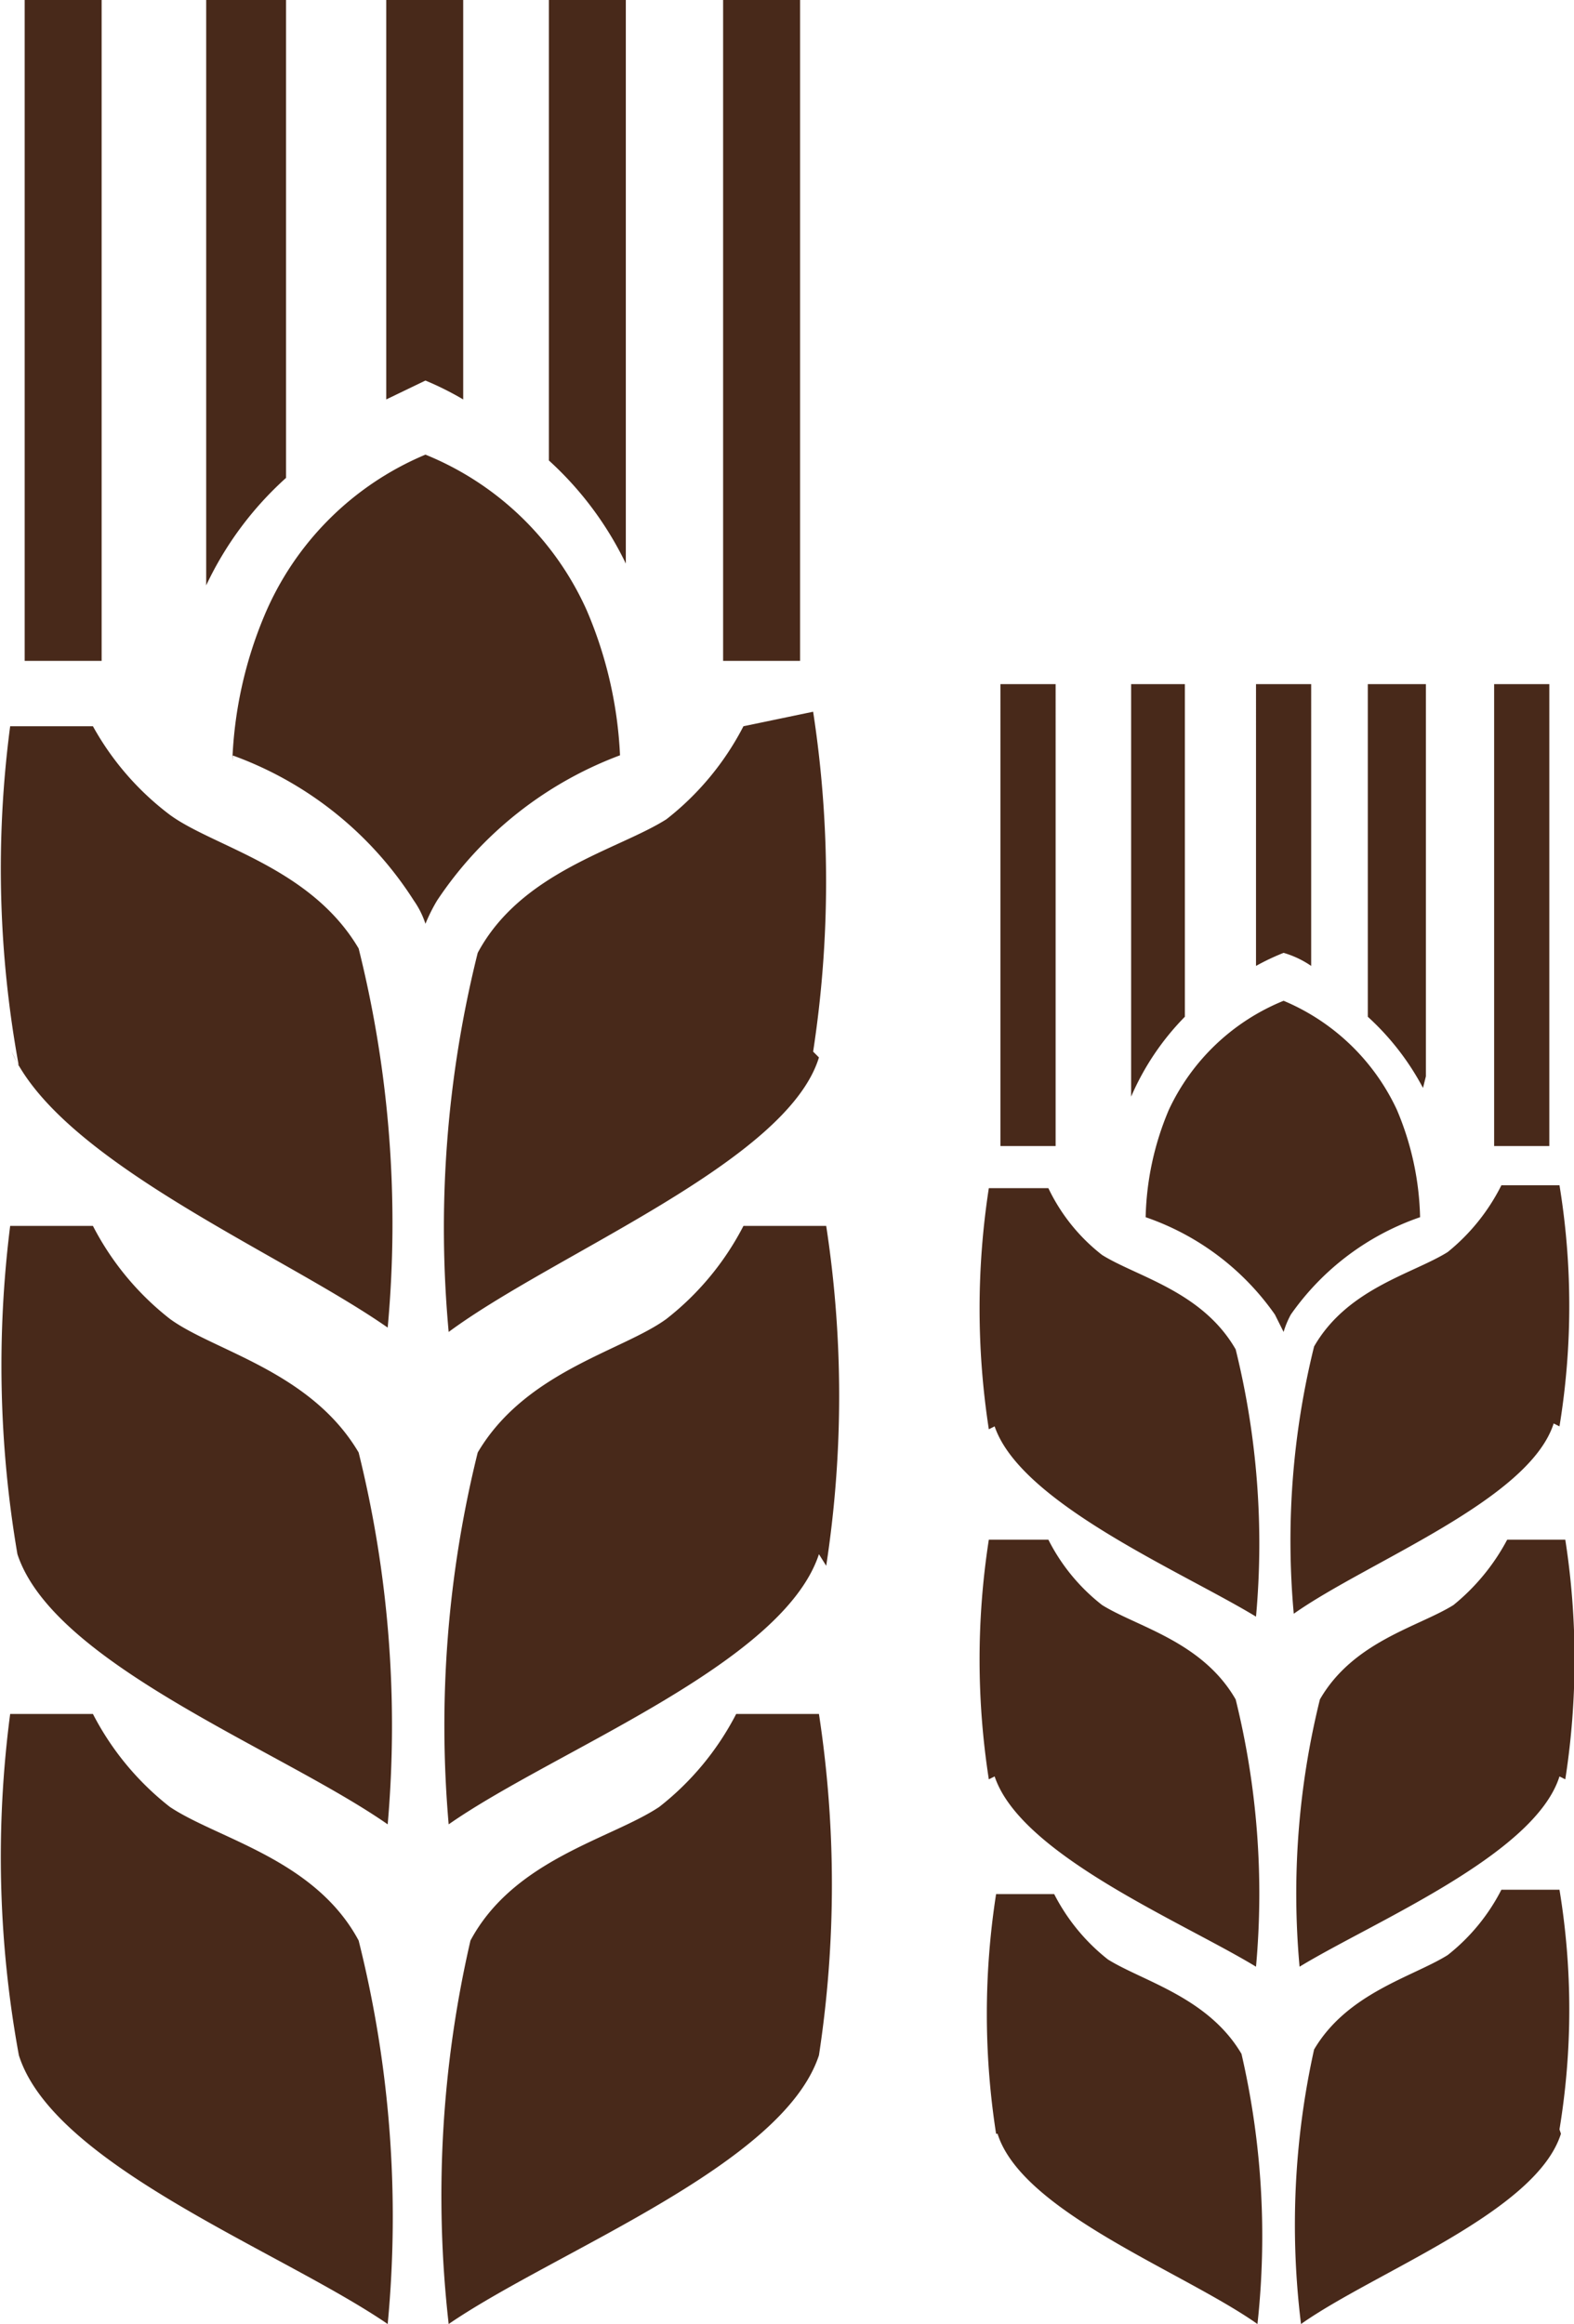 <svg xmlns="http://www.w3.org/2000/svg" width="10.84" height="16" viewBox="0 0 10.84 16"><path d="M2.71,14.15a7.56,7.56,0,0,1-.06-2.35l.57,0a1.94,1.94,0,0,0,.53.64c.33.22,1,.36,1.3.92A7.81,7.81,0,0,1,5.25,16c-.73-.5-2.3-1.09-2.54-1.85Zm6.73.54a5.37,5.37,0,0,1,0-1.65l.4,0a1.36,1.36,0,0,0,.37.45c.24.15.69.26.92.65A5.57,5.57,0,0,1,11.24,16c-.51-.36-1.62-.77-1.79-1.31Zm2.17-8V4.71h-.38V6.65a1.63,1.63,0,0,1,.19-.09.66.66,0,0,1,.19.09ZM10.74,7V4.71h-.37V7.62l0-.07A1.8,1.8,0,0,1,10.74,7Zm1.66.41V4.71H12V7a1.8,1.8,0,0,1,.38.49Zm.47.48h.38V4.71h-.38V7.92Zm-3.4,0h.38V4.71H9.47Zm1,.49a2,2,0,0,1,.16-.74,1.49,1.49,0,0,1,.79-.75,1.5,1.5,0,0,1,.78.75,2,2,0,0,1,.16.74,1.8,1.8,0,0,0-.89.67.61.61,0,0,0-.05.12l-.06-.12a1.8,1.8,0,0,0-.89-.67Zm2.85,1.44a5.14,5.14,0,0,0,0-1.66l-.4,0a1.39,1.39,0,0,1-.37.46c-.24.15-.69.25-.92.65a5.57,5.57,0,0,0-.14,1.84c.51-.36,1.62-.78,1.79-1.31Zm-3.89,0c.18.53,1.29,1,1.8,1.31a5.57,5.57,0,0,0-.14-1.84c-.23-.4-.68-.5-.92-.65a1.28,1.28,0,0,1-.37-.46l-.41,0a5.44,5.44,0,0,0,0,1.66Zm3.89,2.41c-.17.54-1.28,1-1.79,1.31a5.57,5.57,0,0,1,.14-1.84c.23-.4.68-.5.92-.65a1.46,1.46,0,0,0,.37-.45l.4,0a5.37,5.37,0,0,1,0,1.65Zm-3.89,0c.18.54,1.29,1,1.8,1.31a5.57,5.57,0,0,0-.14-1.84c-.23-.4-.68-.5-.92-.65a1.33,1.33,0,0,1-.37-.45l-.41,0a5.37,5.37,0,0,0,0,1.65Zm3.89,2.43a5.07,5.07,0,0,0,0-1.65l-.4,0a1.36,1.36,0,0,1-.37.45c-.24.15-.69.26-.92.65A5.57,5.57,0,0,0,11.54,16c.51-.36,1.62-.77,1.79-1.31ZM5.77,2.75V0H5.24V2.75l.27-.13a2.1,2.1,0,0,1,.26.13Zm-1.22.54V0H4V4.13s0-.07,0-.1A2.33,2.33,0,0,1,4.55,3.29Zm2.34.59V0H6.36V3.17a2.32,2.32,0,0,1,.53.71Zm.67.67h.53V0H7.56V4.55Zm-4.81,0h.53V0H2.75V4.55Zm1.43.69a2.85,2.85,0,0,1,.22-1A2.07,2.07,0,0,1,5.51,3.13,2.07,2.07,0,0,1,6.62,4.2a2.86,2.86,0,0,1,.23,1,2.61,2.61,0,0,0-1.26,1,1.19,1.19,0,0,0-.08.16.6.6,0,0,0-.08-.16,2.48,2.48,0,0,0-1.25-1Zm4,2a7.72,7.72,0,0,0,0-2.34L7.7,5a1.94,1.94,0,0,1-.53.64c-.33.21-1,.36-1.3.92a7.81,7.81,0,0,0-.2,2.61C6.4,8.63,8,8,8.22,7.28Zm-5.52,0C3,8,4.52,8.63,5.25,9.14a7.81,7.81,0,0,0-.2-2.61c-.33-.56-1-.7-1.3-.92A1.94,1.94,0,0,1,3.22,5l-.57,0a7.5,7.5,0,0,0,.06,2.34ZM8.22,10.7c-.25.76-1.82,1.35-2.55,1.86A7.81,7.81,0,0,1,5.87,10c.33-.56,1-.7,1.3-.92a1.94,1.94,0,0,0,.53-.64l.57,0a7.72,7.72,0,0,1,0,2.34Zm-5.52,0c.25.76,1.82,1.35,2.55,1.86A7.81,7.81,0,0,0,5.05,10c-.33-.56-1-.7-1.3-.92a1.94,1.94,0,0,1-.53-.64l-.57,0A7.72,7.72,0,0,0,2.7,10.7Zm5.52,3.45a7.78,7.78,0,0,0,0-2.35l-.57,0a1.94,1.94,0,0,1-.53.64c-.33.22-1,.36-1.3.92A7.81,7.81,0,0,0,5.67,16c.73-.5,2.3-1.09,2.55-1.85Z" transform="translate(-2.58)" style="fill:#48291a;fill-rule:evenodd"/></svg>